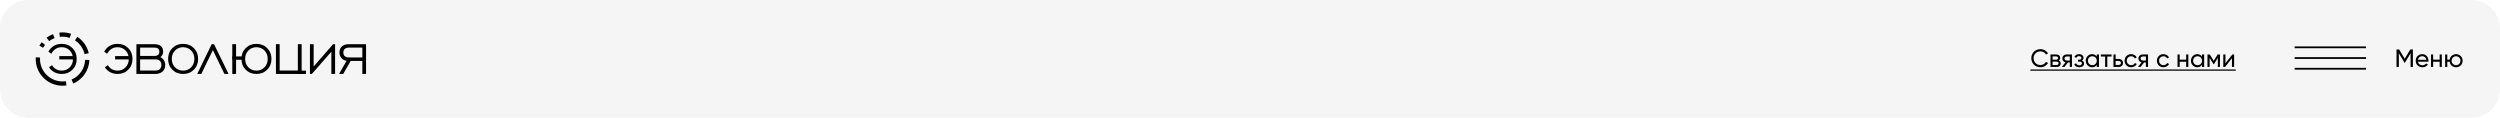 <?xml version="1.0" encoding="UTF-8"?> <svg xmlns="http://www.w3.org/2000/svg" width="1400" height="66" viewBox="0 0 1400 66" fill="none"><g filter="url(#filter0_b_12159_6167)"><path d="M0 16C0 7.163 7.163 0 16 0H1384C1392.84 0 1400 7.163 1400 16V50C1400 58.837 1392.84 66 1384 66H16C7.163 66 0 58.837 0 50V16Z" fill="#F5F5F5"></path><path d="M132.202 24.734H130.081V41.416H132.202V24.734Z" fill="black"></path><path d="M204.997 41.416V24.737H195.35C193.708 24.737 192.422 25.149 191.488 25.97C190.557 26.79 190.09 27.924 190.09 29.373C190.09 30.579 190.452 31.61 191.181 32.473C191.915 33.334 192.875 33.873 194.07 34.083L189.872 41.416H192.179L196.383 34.112H202.905V41.416H204.997ZM202.908 32.165H195.486C194.43 32.165 193.629 31.932 193.09 31.469C192.544 31.011 192.274 30.328 192.274 29.43C192.274 28.558 192.544 27.873 193.09 27.389C193.629 26.899 194.395 26.658 195.382 26.658H202.908V32.165Z" fill="black"></path><path d="M59.975 30.112L58.353 28.92C59.096 27.524 60.117 26.444 61.409 25.693C62.697 24.941 64.165 24.564 65.813 24.564C68.239 24.564 70.24 25.359 71.825 26.945C73.403 28.531 74.195 30.544 74.195 32.985C74.195 35.432 73.403 37.448 71.822 39.034C70.235 40.621 68.236 41.415 65.819 41.415C64.322 41.415 62.952 41.093 61.722 40.442C60.489 39.791 59.488 38.861 58.716 37.658L60.405 36.466C60.91 37.425 61.647 38.182 62.604 38.723C63.562 39.265 64.632 39.538 65.816 39.538C67.635 39.538 69.144 38.916 70.336 37.678C71.529 36.44 72.123 34.874 72.123 32.985C72.123 31.091 71.529 29.525 70.336 28.292C69.144 27.06 67.635 26.444 65.816 26.444C64.545 26.444 63.416 26.758 62.43 27.38C61.438 27.999 60.622 28.909 59.975 30.112Z" fill="black"></path><path d="M76.385 41.415V24.737H86.328C87.981 24.737 89.232 25.088 90.079 25.791C90.926 26.493 91.353 27.524 91.353 28.894C91.353 29.559 91.222 30.152 90.958 30.679C90.694 31.206 90.32 31.629 89.83 31.949C90.723 32.464 91.399 33.095 91.852 33.838C92.31 34.586 92.537 35.435 92.537 36.406C92.537 37.949 92.026 39.164 91.008 40.068C89.984 40.972 88.602 41.418 86.856 41.418H76.385V41.415ZM78.477 39.498H87.271C88.228 39.498 88.98 39.219 89.531 38.663C90.082 38.102 90.358 37.339 90.358 36.374C90.358 35.421 90.082 34.658 89.531 34.094C88.98 33.532 88.225 33.247 87.271 33.247H78.477V39.498ZM78.477 31.33H86.51C87.395 31.33 88.072 31.128 88.533 30.731C89 30.334 89.235 29.761 89.235 29.015C89.235 28.232 89.011 27.645 88.559 27.247C88.106 26.856 87.427 26.66 86.51 26.66H78.477V31.33Z" fill="black"></path><path d="M102.524 41.415C100.095 41.415 98.09 40.621 96.512 39.034C94.934 37.448 94.142 35.435 94.142 32.994C94.142 30.547 94.934 28.529 96.521 26.945C98.105 25.359 100.104 24.564 102.524 24.564C104.949 24.564 106.957 25.359 108.556 26.956C110.148 28.549 110.946 30.561 110.946 32.997C110.946 35.438 110.148 37.451 108.561 39.037C106.974 40.621 104.958 41.415 102.524 41.415ZM102.529 39.538C104.349 39.538 105.857 38.922 107.053 37.69C108.245 36.458 108.843 34.891 108.843 32.997C108.843 31.097 108.245 29.527 107.059 28.295C105.872 27.063 104.357 26.447 102.529 26.447C100.71 26.447 99.202 27.069 98.006 28.307C96.814 29.545 96.216 31.111 96.216 33C96.216 34.894 96.811 36.46 98.006 37.693C99.202 38.919 100.71 39.538 102.529 39.538Z" fill="black"></path><path d="M119.859 24.737H118.551L110.447 41.416H112.719L119.206 28.048L125.691 41.416H128.003L119.859 24.737Z" fill="black"></path><path d="M168.916 24.734H166.795V41.416H168.916V24.734Z" fill="black"></path><path d="M171.344 39.553H166.795V41.418H171.344V39.553Z" fill="black"></path><path d="M73.181 31.408H64.451V33.273H73.181V31.408Z" fill="black"></path><path d="M136.943 31.595H130.171V33.46H136.943V31.595Z" fill="black"></path><path d="M143.595 41.415C141.166 41.415 139.162 40.621 137.583 39.034C136.005 37.448 135.213 35.435 135.213 32.994C135.213 30.547 136.005 28.529 137.592 26.945C139.176 25.359 141.175 24.564 143.595 24.564C146.02 24.564 148.028 25.359 149.627 26.956C151.22 28.549 152.018 30.561 152.018 32.997C152.018 35.438 151.22 37.451 149.633 39.037C148.043 40.621 146.029 41.415 143.595 41.415ZM143.598 39.538C145.417 39.538 146.926 38.922 148.121 37.69C149.314 36.458 149.911 34.891 149.911 32.997C149.911 31.097 149.314 29.527 148.127 28.295C146.94 27.063 145.426 26.447 143.598 26.447C141.779 26.447 140.27 27.069 139.075 28.307C137.882 29.545 137.284 31.111 137.284 33C137.284 34.894 137.879 36.46 139.075 37.693C140.273 38.919 141.779 39.538 143.598 39.538Z" fill="black"></path><path d="M154.521 41.416V24.737H156.61V39.498H167.586V41.416H154.521Z" fill="black"></path><path d="M187.655 41.415V24.737H186.559L175.65 37.203V24.737H173.561V41.415H174.625L185.566 28.952V41.415H187.655Z" fill="black"></path><path d="M37.234 47.839C36.874 47.891 36.509 47.931 36.137 47.96C35.757 47.989 35.392 48 35.038 48C30.886 48 27.126 46.33 24.404 43.63C21.683 40.929 20 37.198 20 33.078C20 32.994 20.006 32.827 20.012 32.583C20.017 32.375 20.026 32.208 20.035 32.084L22.431 32.243C22.42 32.421 22.411 32.562 22.408 32.657C22.405 32.718 22.405 32.856 22.405 33.078C22.405 36.538 23.818 39.674 26.105 41.942C28.391 44.211 31.55 45.613 35.038 45.613C35.363 45.613 35.673 45.602 35.966 45.582C36.268 45.559 36.575 45.524 36.886 45.481L37.234 47.839Z" fill="black"></path><path d="M50.061 33.602C49.959 36.478 49.028 39.196 47.461 41.479C45.894 43.762 43.684 45.614 41.02 46.759L40.071 44.577C42.302 43.615 44.156 42.058 45.479 40.135C46.8 38.214 47.58 35.928 47.667 33.516L50.061 33.602Z" fill="black"></path><path d="M43.304 20.617C44.928 21.68 46.315 23.033 47.4 24.587C48.485 26.142 49.272 27.904 49.701 29.787L47.363 30.308C47.003 28.728 46.341 27.248 45.427 25.938C44.513 24.628 43.35 23.491 41.989 22.601L43.304 20.617Z" fill="black"></path><path d="M33.23 18.262C33.512 18.228 33.811 18.202 34.133 18.182C34.464 18.162 34.765 18.153 35.038 18.153C35.833 18.153 36.64 18.219 37.449 18.349C38.235 18.475 39.022 18.668 39.793 18.924L39.042 21.182C38.404 20.971 37.742 20.81 37.063 20.701C36.407 20.594 35.731 20.543 35.038 20.543C34.754 20.543 34.498 20.548 34.275 20.563C34.04 20.577 33.788 20.6 33.515 20.632L33.23 18.262Z" fill="black"></path><path d="M26.075 21.098C26.627 20.692 27.21 20.32 27.819 19.989C28.428 19.658 29.055 19.37 29.696 19.128L30.54 21.357C29.995 21.564 29.467 21.803 28.965 22.077C28.46 22.35 27.973 22.661 27.506 23.006L26.075 21.098Z" fill="black"></path><path d="M22.054 25.549C22.234 25.241 22.442 24.918 22.677 24.581C22.898 24.265 23.13 23.957 23.374 23.66L25.234 25.16C25.028 25.411 24.833 25.667 24.65 25.932C24.482 26.174 24.308 26.447 24.128 26.749L22.054 25.549Z" fill="black"></path><path d="M28.727 30.112L27.105 28.92C27.848 27.524 28.869 26.444 30.161 25.693C31.449 24.941 32.917 24.564 34.565 24.564C36.99 24.564 38.992 25.359 40.577 26.945C42.155 28.531 42.947 30.544 42.947 32.985C42.947 35.432 42.155 37.448 40.574 39.034C38.987 40.621 36.987 41.415 34.571 41.415C33.074 41.415 31.704 41.093 30.474 40.442C29.241 39.791 28.24 38.861 27.468 37.658L29.157 36.466C29.662 37.425 30.398 38.182 31.356 38.723C32.313 39.265 33.384 39.538 34.568 39.538C36.387 39.538 37.896 38.916 39.088 37.678C40.281 36.44 40.875 34.874 40.875 32.985C40.875 31.091 40.281 29.525 39.088 28.292C37.896 27.06 36.387 26.444 34.568 26.444C33.297 26.444 32.168 26.758 31.182 27.38C30.19 27.999 29.371 28.909 28.727 30.112Z" fill="black"></path><path d="M41.931 31.408H33.201V33.273H41.931V31.408Z" fill="black"></path><path d="M1142.66 37.682C1139.66 37.682 1137.53 35.414 1137.53 32.6C1137.53 29.772 1139.66 27.518 1142.66 27.518C1144.46 27.518 1146.06 28.456 1146.88 29.898L1145.75 30.556C1145.19 29.478 1144 28.778 1142.66 28.778C1140.36 28.778 1138.82 30.444 1138.82 32.6C1138.82 34.742 1140.36 36.408 1142.66 36.408C1144 36.408 1145.19 35.708 1145.75 34.644L1146.88 35.288C1146.07 36.73 1144.48 37.682 1142.66 37.682ZM1152.94 33.902C1153.64 34.196 1154.01 34.77 1154.01 35.526C1154.01 36.632 1153.27 37.5 1151.77 37.5H1148.27V30.5H1151.49C1152.94 30.5 1153.69 31.312 1153.69 32.404C1153.69 33.062 1153.44 33.58 1152.94 33.902ZM1151.44 31.592H1149.46V33.426H1151.44C1152.14 33.426 1152.5 33.104 1152.5 32.488C1152.5 31.928 1152.14 31.592 1151.44 31.592ZM1151.7 36.394C1152.43 36.394 1152.81 36.03 1152.81 35.428C1152.81 34.854 1152.42 34.504 1151.7 34.504H1149.46V36.394H1151.7ZM1160.29 30.5V37.5H1159.09V34.98H1158.06L1156.1 37.5H1154.62L1156.66 34.91C1155.63 34.658 1154.9 33.818 1154.9 32.754C1154.9 31.48 1155.92 30.5 1157.31 30.5H1160.29ZM1157.35 33.888H1159.09V31.634H1157.35C1156.68 31.634 1156.1 32.054 1156.1 32.768C1156.1 33.468 1156.68 33.888 1157.35 33.888ZM1165.92 33.916C1166.66 34.224 1167.08 34.826 1167.08 35.582C1167.08 36.688 1166.2 37.682 1164.39 37.682C1162.84 37.682 1161.98 36.954 1161.58 36.002L1162.6 35.4C1162.84 36.072 1163.38 36.548 1164.4 36.548C1165.37 36.548 1165.87 36.086 1165.87 35.47C1165.87 34.91 1165.44 34.518 1164.71 34.518H1163.69V33.412H1164.45C1165.16 33.412 1165.57 33.048 1165.57 32.446C1165.57 31.872 1165.09 31.438 1164.28 31.438C1163.54 31.438 1162.96 31.76 1162.68 32.432L1161.69 31.858C1162.14 30.92 1163 30.318 1164.28 30.318C1165.86 30.318 1166.76 31.27 1166.76 32.348C1166.76 33.02 1166.48 33.58 1165.92 33.916ZM1174.19 30.5H1175.41V37.5H1174.19V36.296C1173.63 37.15 1172.74 37.682 1171.55 37.682C1169.6 37.682 1168.01 36.072 1168.01 34C1168.01 31.928 1169.6 30.318 1171.55 30.318C1172.74 30.318 1173.63 30.85 1174.19 31.704V30.5ZM1171.7 36.506C1173.12 36.506 1174.19 35.428 1174.19 34C1174.19 32.572 1173.12 31.494 1171.7 31.494C1170.3 31.494 1169.22 32.572 1169.22 34C1169.22 35.428 1170.3 36.506 1171.7 36.506ZM1182.47 30.5V31.676H1180.09V37.5H1178.87V31.676H1176.47V30.5H1182.47ZM1186.49 33.02C1187.87 33.02 1188.92 33.93 1188.92 35.26C1188.92 36.59 1187.87 37.5 1186.49 37.5H1183.53V30.5H1184.75V33.02H1186.49ZM1186.49 36.366C1187.16 36.366 1187.72 35.946 1187.72 35.26C1187.72 34.574 1187.16 34.14 1186.49 34.14H1184.75V36.366H1186.49ZM1193.45 37.682C1191.34 37.682 1189.77 36.072 1189.77 34C1189.77 31.928 1191.34 30.318 1193.45 30.318C1194.84 30.318 1196.02 31.046 1196.55 32.152L1195.53 32.74C1195.18 31.998 1194.39 31.508 1193.45 31.508C1192.05 31.508 1190.99 32.586 1190.99 34C1190.99 35.4 1192.05 36.478 1193.45 36.478C1194.41 36.478 1195.18 35.988 1195.57 35.26L1196.6 35.862C1196.02 36.954 1194.83 37.682 1193.45 37.682ZM1202.91 30.5V37.5H1201.7V34.98H1200.68L1198.72 37.5H1197.24L1199.28 34.91C1198.24 34.658 1197.52 33.818 1197.52 32.754C1197.52 31.48 1198.54 30.5 1199.92 30.5H1202.91ZM1199.97 33.888H1201.7V31.634H1199.97C1199.29 31.634 1198.72 32.054 1198.72 32.768C1198.72 33.468 1199.29 33.888 1199.97 33.888ZM1211.54 37.682C1209.43 37.682 1207.86 36.072 1207.86 34C1207.86 31.928 1209.43 30.318 1211.54 30.318C1212.93 30.318 1214.1 31.046 1214.64 32.152L1213.61 32.74C1213.26 31.998 1212.48 31.508 1211.54 31.508C1210.14 31.508 1209.08 32.586 1209.08 34C1209.08 35.4 1210.14 36.478 1211.54 36.478C1212.49 36.478 1213.26 35.988 1213.66 35.26L1214.69 35.862C1214.1 36.954 1212.91 37.682 1211.54 37.682ZM1224.25 30.5H1225.47V37.5H1224.25V34.574H1220.63V37.5H1219.41V30.5H1220.63V33.412H1224.25V30.5ZM1233.12 30.5H1234.34V37.5H1233.12V36.296C1232.56 37.15 1231.66 37.682 1230.47 37.682C1228.53 37.682 1226.93 36.072 1226.93 34C1226.93 31.928 1228.53 30.318 1230.47 30.318C1231.66 30.318 1232.56 30.85 1233.12 31.704V30.5ZM1230.63 36.506C1232.04 36.506 1233.12 35.428 1233.12 34C1233.12 32.572 1232.04 31.494 1230.63 31.494C1229.23 31.494 1228.15 32.572 1228.15 34C1228.15 35.428 1229.23 36.506 1230.63 36.506ZM1243.18 30.5V37.5H1241.99V32.418L1239.77 36.002H1239.61L1237.39 32.418V37.5H1236.18V30.5H1237.49L1239.68 34.042L1241.88 30.5H1243.18ZM1250.13 30.5H1251.11V37.5H1249.9V32.586L1246.02 37.5H1245.04V30.5H1246.25V35.414L1250.13 30.5Z" fill="black"></path><path d="M1137 38.9H1252.03V39.6H1137V38.9Z" fill="black"></path><line x1="1285" y1="26.5" x2="1325" y2="26.5" stroke="black"></line><line x1="1285" y1="32.5" x2="1325" y2="32.5" stroke="black"></line><line x1="1285" y1="38.5" x2="1325" y2="38.5" stroke="black"></line><path d="M1351.22 27.7V37.5H1349.93V29.842L1346.73 35.176H1346.56L1343.35 29.856V37.5H1342.05V27.7H1343.52L1346.64 32.88L1349.75 27.7H1351.22ZM1354.04 34.56C1354.28 35.82 1355.28 36.534 1356.58 36.534C1357.54 36.534 1358.24 36.086 1358.59 35.512L1359.63 36.1C1359.01 37.052 1357.95 37.682 1356.55 37.682C1354.3 37.682 1352.8 36.1 1352.8 34C1352.8 31.928 1354.28 30.318 1356.47 30.318C1358.58 30.318 1359.95 32.054 1359.95 34.014C1359.95 34.196 1359.94 34.378 1359.91 34.56H1354.04ZM1356.47 31.466C1355.15 31.466 1354.24 32.278 1354.04 33.496H1358.72C1358.51 32.11 1357.52 31.466 1356.47 31.466ZM1366.2 30.5H1367.41V37.5H1366.2V34.574H1362.57V37.5H1361.35V30.5H1362.57V33.412H1366.2V30.5ZM1375.39 30.318C1377.43 30.318 1379.07 31.928 1379.07 34C1379.07 36.072 1377.43 37.682 1375.39 37.682C1373.54 37.682 1372.05 36.366 1371.79 34.574H1370.49V37.5H1369.27V30.5H1370.49V33.412H1371.79C1372.05 31.634 1373.54 30.318 1375.39 30.318ZM1375.39 36.492C1376.77 36.492 1377.85 35.414 1377.85 34C1377.85 32.586 1376.77 31.508 1375.39 31.508C1373.99 31.508 1372.91 32.586 1372.91 34C1372.91 35.414 1373.99 36.492 1375.39 36.492Z" fill="black"></path></g><defs><filter id="filter0_b_12159_6167" x="-20" y="-20" width="1440" height="106" filterUnits="userSpaceOnUse" color-interpolation-filters="sRGB"><feFlood flood-opacity="0" result="BackgroundImageFix"></feFlood><feGaussianBlur in="BackgroundImageFix" stdDeviation="10"></feGaussianBlur><feComposite in2="SourceAlpha" operator="in" result="effect1_backgroundBlur_12159_6167"></feComposite><feBlend mode="normal" in="SourceGraphic" in2="effect1_backgroundBlur_12159_6167" result="shape"></feBlend></filter></defs></svg> 